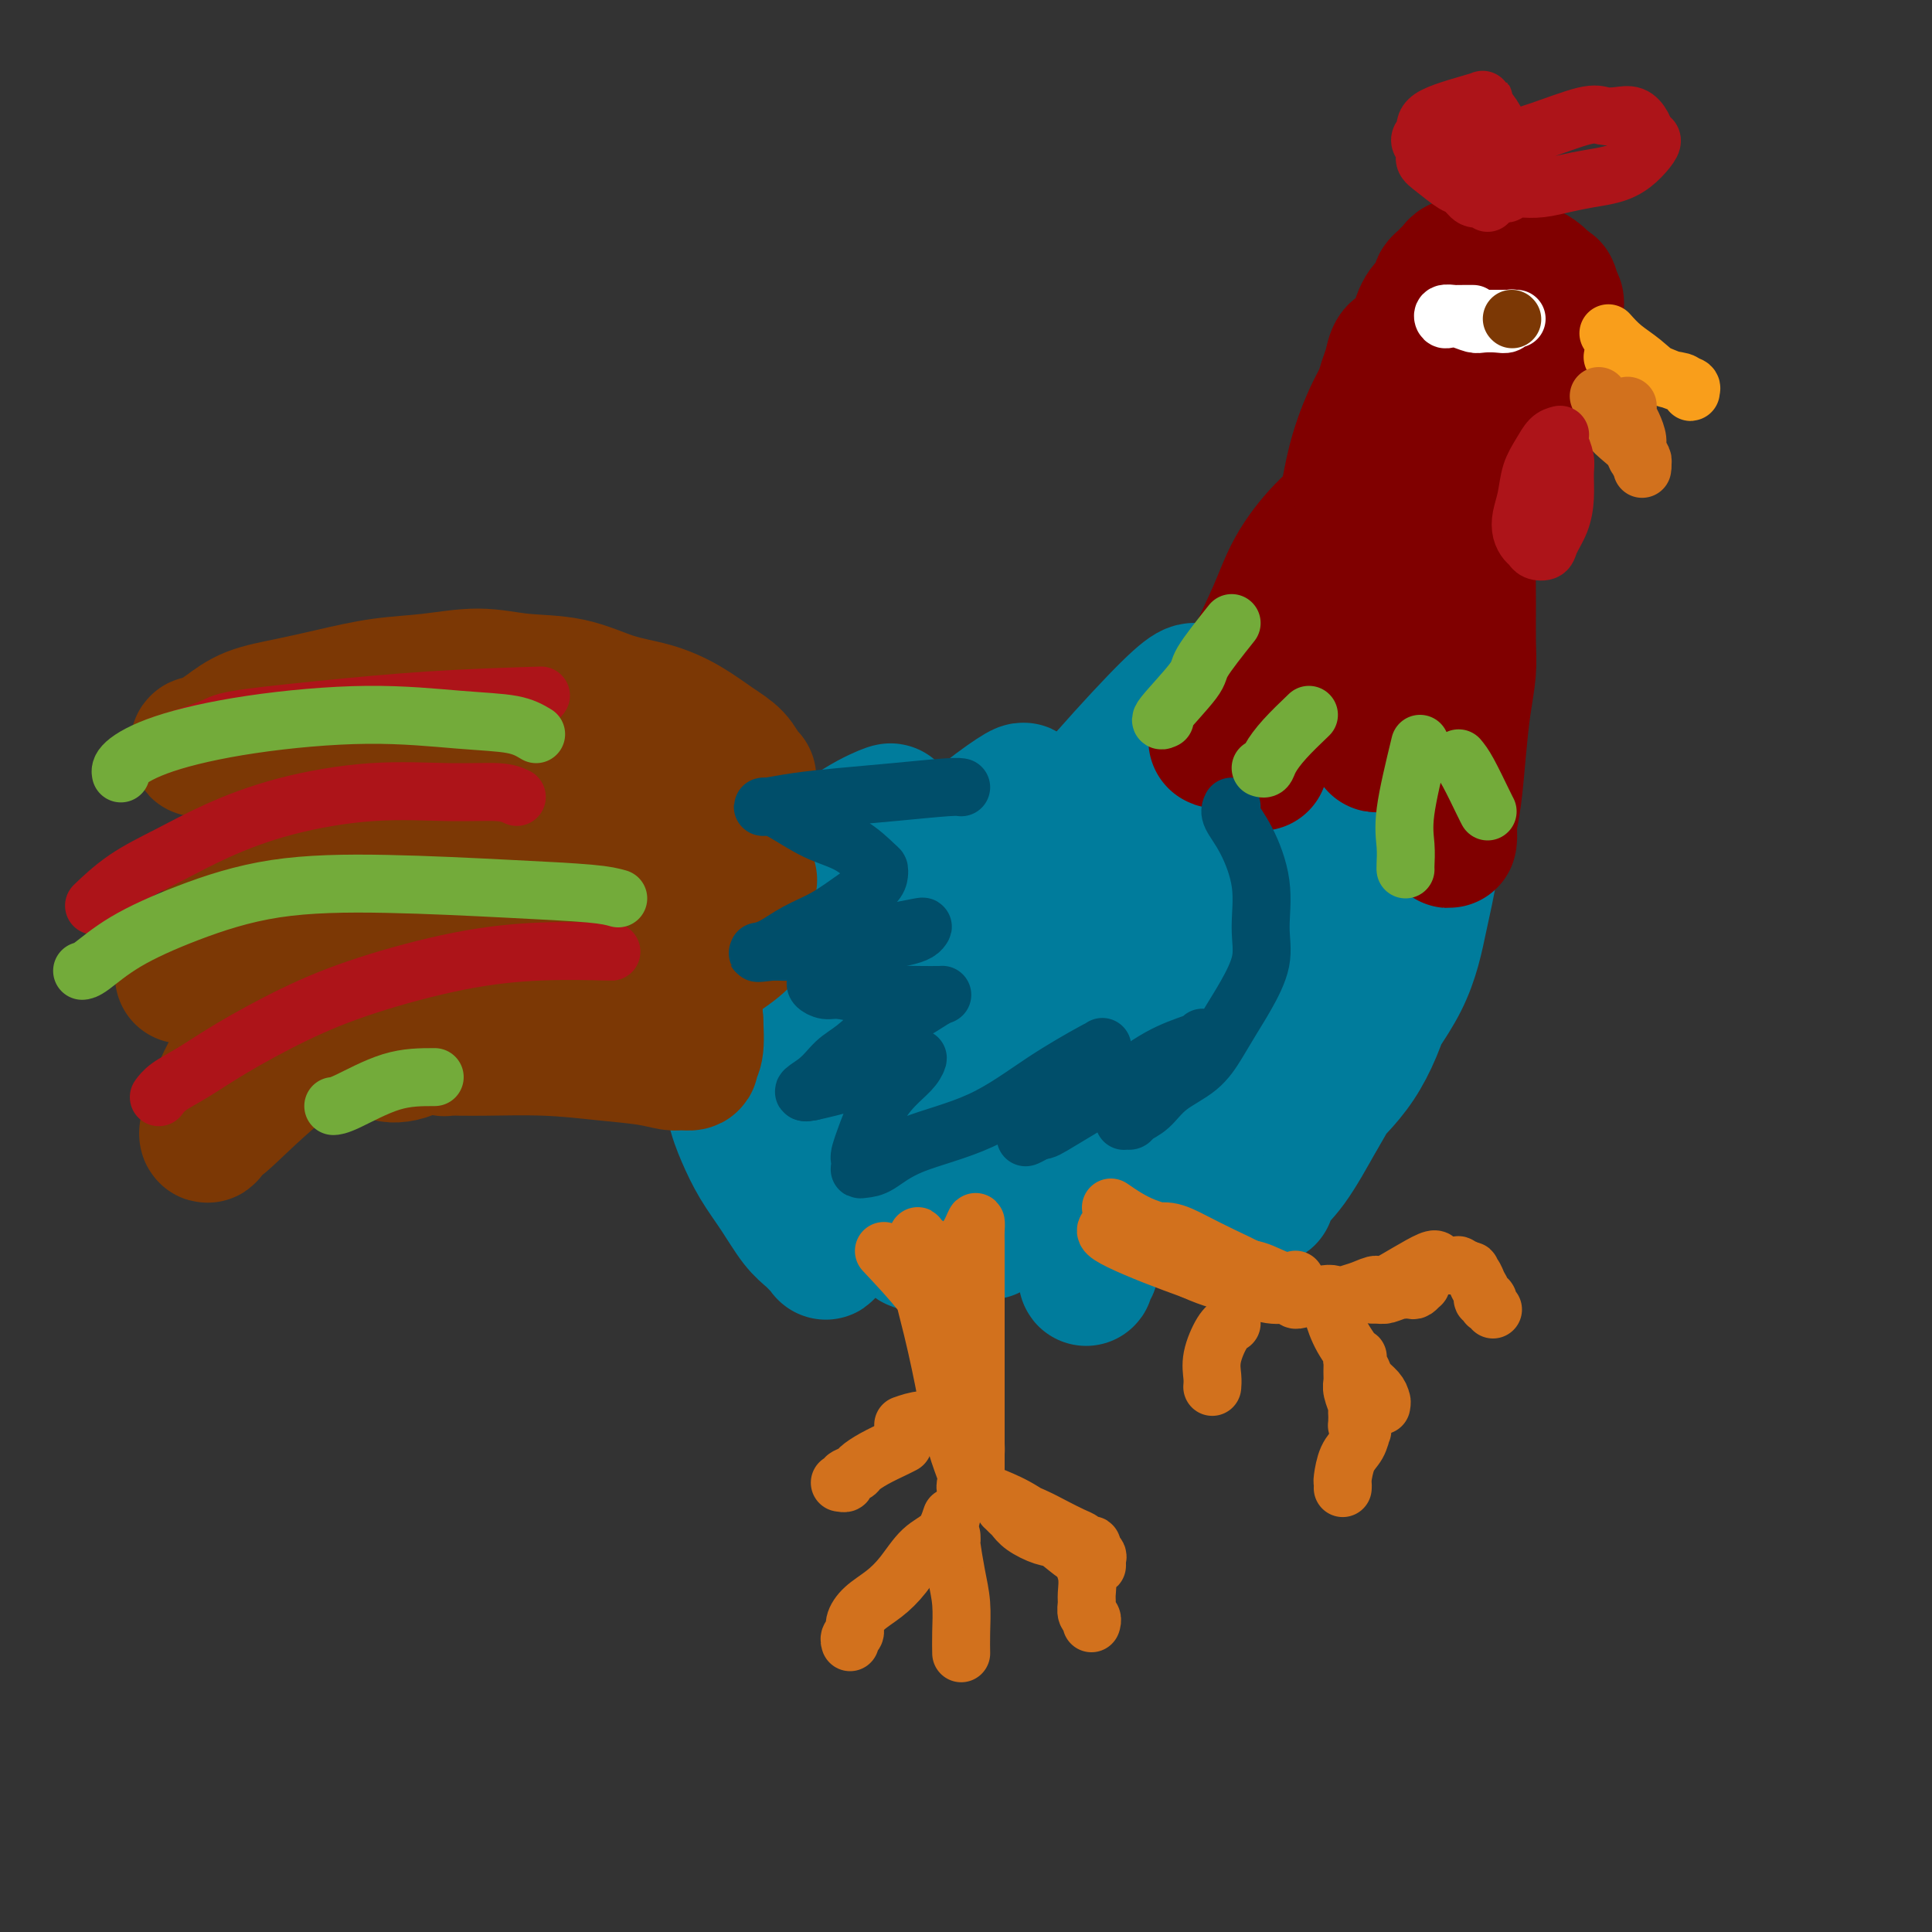 <svg viewBox='0 0 400 400' version='1.1' xmlns='http://www.w3.org/2000/svg' xmlns:xlink='http://www.w3.org/1999/xlink'><rect x="0" y="0" width="400" height="400" fill="#333333" stroke="none"/><g fill='none' stroke='rgb(0,124,156)' stroke-width='28' stroke-linecap='round' stroke-linejoin='round'><path d='M152,193c0.008,0.365 0.016,0.730 0,1c-0.016,0.270 -0.057,0.446 0,1c0.057,0.554 0.213,1.488 0,3c-0.213,1.512 -0.794,3.603 -1,5c-0.206,1.397 -0.038,2.100 0,3c0.038,0.900 -0.054,1.996 0,3c0.054,1.004 0.254,1.915 0,3c-0.254,1.085 -0.964,2.343 -1,4c-0.036,1.657 0.601,3.711 1,6c0.399,2.289 0.561,4.812 1,7c0.439,2.188 1.157,4.042 2,6c0.843,1.958 1.812,4.020 3,6c1.188,1.980 2.595,3.879 4,6c1.405,2.121 2.806,4.465 4,6c1.194,1.535 2.179,2.262 3,3c0.821,0.738 1.476,1.488 2,2c0.524,0.512 0.917,0.785 1,1c0.083,0.215 -0.143,0.372 0,0c0.143,-0.372 0.655,-1.273 1,-3c0.345,-1.727 0.523,-4.279 1,-8c0.477,-3.721 1.252,-8.610 2,-13c0.748,-4.390 1.468,-8.281 2,-12c0.532,-3.719 0.874,-7.265 1,-10c0.126,-2.735 0.034,-4.659 0,-6c-0.034,-1.341 -0.010,-2.097 0,-3c0.010,-0.903 0.005,-1.951 0,-3'/><path d='M178,201c1.235,-8.967 0.322,-2.884 0,-1c-0.322,1.884 -0.052,-0.432 0,-1c0.052,-0.568 -0.114,0.610 0,3c0.114,2.390 0.507,5.991 1,11c0.493,5.009 1.087,11.426 2,17c0.913,5.574 2.144,10.305 3,14c0.856,3.695 1.338,6.355 2,8c0.662,1.645 1.504,2.276 2,3c0.496,0.724 0.647,1.541 1,2c0.353,0.459 0.909,0.562 1,0c0.091,-0.562 -0.284,-1.787 0,-4c0.284,-2.213 1.228,-5.414 2,-9c0.772,-3.586 1.374,-7.556 2,-12c0.626,-4.444 1.278,-9.363 2,-13c0.722,-3.637 1.515,-5.991 2,-8c0.485,-2.009 0.662,-3.672 1,-5c0.338,-1.328 0.836,-2.319 1,-3c0.164,-0.681 -0.008,-1.050 0,-1c0.008,0.050 0.195,0.519 0,1c-0.195,0.481 -0.772,0.975 0,11c0.772,10.025 2.892,29.583 4,37c1.108,7.417 1.203,2.695 1,1c-0.203,-1.695 -0.703,-0.362 0,-1c0.703,-0.638 2.611,-3.245 4,-6c1.389,-2.755 2.259,-5.656 3,-9c0.741,-3.344 1.353,-7.131 2,-11c0.647,-3.869 1.328,-7.820 2,-11c0.672,-3.180 1.336,-5.590 2,-8'/><path d='M218,206c1.276,-5.562 1.467,-4.469 2,-5c0.533,-0.531 1.409,-2.688 2,-4c0.591,-1.312 0.897,-1.780 1,-2c0.103,-0.220 0.002,-0.191 0,-1c-0.002,-0.809 0.095,-2.457 0,-1c-0.095,1.457 -0.383,6.018 0,11c0.383,4.982 1.438,10.383 2,16c0.562,5.617 0.630,11.449 1,16c0.370,4.551 1.041,7.821 1,11c-0.041,3.179 -0.794,6.268 -1,9c-0.206,2.732 0.133,5.107 0,6c-0.133,0.893 -0.739,0.302 -1,1c-0.261,0.698 -0.176,2.683 0,1c0.176,-1.683 0.444,-7.036 1,-11c0.556,-3.964 1.400,-6.540 2,-10c0.600,-3.460 0.955,-7.804 2,-11c1.045,-3.196 2.781,-5.245 4,-8c1.219,-2.755 1.920,-6.216 3,-9c1.080,-2.784 2.540,-4.892 4,-7'/><path d='M241,208c2.111,-4.696 1.887,-4.435 2,-5c0.113,-0.565 0.563,-1.956 1,-3c0.437,-1.044 0.861,-1.739 1,-2c0.139,-0.261 -0.008,-0.086 0,0c0.008,0.086 0.169,0.084 0,1c-0.169,0.916 -0.669,2.749 -1,6c-0.331,3.251 -0.491,7.921 -1,13c-0.509,5.079 -1.365,10.565 -2,15c-0.635,4.435 -1.050,7.817 -1,10c0.050,2.183 0.563,3.168 1,4c0.437,0.832 0.796,1.510 1,2c0.204,0.490 0.252,0.791 0,1c-0.252,0.209 -0.804,0.328 0,-1c0.804,-1.328 2.965,-4.101 5,-7c2.035,-2.899 3.946,-5.923 6,-10c2.054,-4.077 4.253,-9.208 6,-14c1.747,-4.792 3.043,-9.244 4,-13c0.957,-3.756 1.576,-6.814 2,-9c0.424,-2.186 0.652,-3.499 1,-5c0.348,-1.501 0.817,-3.191 1,-4c0.183,-0.809 0.082,-0.736 0,-1c-0.082,-0.264 -0.143,-0.864 0,-1c0.143,-0.136 0.490,0.194 0,3c-0.490,2.806 -1.819,8.088 -3,14c-1.181,5.912 -2.215,12.452 -3,18c-0.785,5.548 -1.321,10.103 -1,15c0.321,4.897 1.498,10.137 2,12c0.502,1.863 0.327,0.348 1,-1c0.673,-1.348 2.192,-2.528 4,-5c1.808,-2.472 3.904,-6.236 6,-10'/><path d='M273,231c3.024,-4.970 5.083,-9.394 8,-14c2.917,-4.606 6.690,-9.396 9,-14c2.310,-4.604 3.156,-9.024 4,-13c0.844,-3.976 1.685,-7.507 2,-10c0.315,-2.493 0.102,-3.949 0,-5c-0.102,-1.051 -0.093,-1.697 0,-2c0.093,-0.303 0.271,-0.264 -1,2c-1.271,2.264 -3.992,6.753 -7,12c-3.008,5.247 -6.304,11.254 -9,17c-2.696,5.746 -4.792,11.233 -6,15c-1.208,3.767 -1.526,5.813 -1,7c0.526,1.187 1.898,1.513 2,2c0.102,0.487 -1.066,1.135 0,0c1.066,-1.135 4.365,-4.052 7,-8c2.635,-3.948 4.605,-8.927 6,-14c1.395,-5.073 2.216,-10.241 3,-15c0.784,-4.759 1.530,-9.108 2,-13c0.470,-3.892 0.665,-7.328 1,-10c0.335,-2.672 0.810,-4.581 1,-6c0.190,-1.419 0.095,-2.348 0,-3c-0.095,-0.652 -0.191,-1.026 0,-1c0.191,0.026 0.670,0.453 0,1c-0.670,0.547 -2.490,1.215 -6,4c-3.510,2.785 -8.710,7.687 -13,13c-4.290,5.313 -7.672,11.037 -11,16c-3.328,4.963 -6.603,9.165 -8,11c-1.397,1.835 -0.914,1.302 0,0c0.914,-1.302 2.261,-3.372 4,-7c1.739,-3.628 3.869,-8.814 6,-14'/><path d='M266,182c2.878,-6.024 5.072,-10.585 7,-15c1.928,-4.415 3.591,-8.685 5,-12c1.409,-3.315 2.564,-5.674 3,-7c0.436,-1.326 0.154,-1.618 0,-2c-0.154,-0.382 -0.179,-0.854 0,-1c0.179,-0.146 0.561,0.033 -1,1c-1.561,0.967 -5.066,2.721 -9,6c-3.934,3.279 -8.298,8.081 -13,13c-4.702,4.919 -9.742,9.953 -14,15c-4.258,5.047 -7.735,10.106 -10,14c-2.265,3.894 -3.320,6.622 -4,8c-0.680,1.378 -0.986,1.404 -1,1c-0.014,-0.404 0.265,-1.239 1,-3c0.735,-1.761 1.925,-4.450 3,-8c1.075,-3.550 2.036,-7.963 4,-13c1.964,-5.037 4.931,-10.700 7,-15c2.069,-4.300 3.239,-7.238 4,-10c0.761,-2.762 1.114,-5.347 1,-7c-0.114,-1.653 -0.694,-2.374 -1,-3c-0.306,-0.626 -0.339,-1.155 -1,-1c-0.661,0.155 -1.949,0.996 -5,4c-3.051,3.004 -7.865,8.170 -13,14c-5.135,5.830 -10.589,12.324 -15,19c-4.411,6.676 -7.777,13.534 -10,19c-2.223,5.466 -3.303,9.540 -4,12c-0.697,2.460 -1.011,3.304 -1,2c0.011,-1.304 0.348,-4.758 1,-7c0.652,-2.242 1.618,-3.271 2,-5c0.382,-1.729 0.180,-4.158 1,-7c0.820,-2.842 2.663,-6.098 4,-9c1.337,-2.902 2.169,-5.451 3,-8'/><path d='M210,177c1.712,-6.344 0.991,-5.205 1,-6c0.009,-0.795 0.747,-3.524 1,-5c0.253,-1.476 0.019,-1.699 0,-2c-0.019,-0.301 0.177,-0.679 -1,0c-1.177,0.679 -3.726,2.417 -7,5c-3.274,2.583 -7.274,6.011 -11,10c-3.726,3.989 -7.177,8.538 -10,13c-2.823,4.462 -5.018,8.836 -6,11c-0.982,2.164 -0.752,2.117 -1,2c-0.248,-0.117 -0.974,-0.305 -1,0c-0.026,0.305 0.648,1.104 1,0c0.352,-1.104 0.380,-4.109 1,-7c0.620,-2.891 1.830,-5.666 3,-9c1.170,-3.334 2.299,-7.227 3,-10c0.701,-2.773 0.976,-4.425 1,-6c0.024,-1.575 -0.201,-3.072 0,-4c0.201,-0.928 0.828,-1.285 0,-1c-0.828,0.285 -3.111,1.213 -6,3c-2.889,1.787 -6.382,4.432 -9,7c-2.618,2.568 -4.360,5.059 -6,8c-1.640,2.941 -3.179,6.331 -4,9c-0.821,2.669 -0.924,4.615 -1,6c-0.076,1.385 -0.126,2.207 0,2c0.126,-0.207 0.426,-1.443 0,-1c-0.426,0.443 -1.578,2.563 1,-1c2.578,-3.563 8.887,-12.811 12,-17c3.113,-4.189 3.030,-3.319 3,-4c-0.030,-0.681 -0.008,-2.914 0,-4c0.008,-1.086 0.002,-1.025 0,-1c-0.002,0.025 -0.001,0.012 0,0'/><path d='M174,175c-1.193,0.298 -4.175,3.544 -6,6c-1.825,2.456 -2.491,4.123 -3,5c-0.509,0.877 -0.860,0.965 -1,1c-0.140,0.035 -0.070,0.018 0,0'/></g>
<g fill='none' stroke='rgb(124,56,5)' stroke-width='28' stroke-linecap='round' stroke-linejoin='round'><path d='M155,161c-0.280,-0.147 -0.561,-0.294 -1,-1c-0.439,-0.706 -1.037,-1.969 -2,-3c-0.963,-1.031 -2.290,-1.828 -4,-3c-1.710,-1.172 -3.802,-2.719 -6,-4c-2.198,-1.281 -4.502,-2.295 -7,-3c-2.498,-0.705 -5.189,-1.100 -8,-2c-2.811,-0.900 -5.742,-2.306 -9,-3c-3.258,-0.694 -6.843,-0.678 -10,-1c-3.157,-0.322 -5.885,-0.984 -9,-1c-3.115,-0.016 -6.618,0.614 -10,1c-3.382,0.386 -6.642,0.530 -10,1c-3.358,0.470 -6.815,1.267 -10,2c-3.185,0.733 -6.100,1.402 -9,2c-2.900,0.598 -5.786,1.126 -8,2c-2.214,0.874 -3.756,2.094 -5,3c-1.244,0.906 -2.190,1.496 -3,2c-0.810,0.504 -1.484,0.920 -2,1c-0.516,0.080 -0.875,-0.176 -1,0c-0.125,0.176 -0.018,0.784 0,1c0.018,0.216 -0.054,0.040 1,0c1.054,-0.040 3.234,0.054 7,0c3.766,-0.054 9.119,-0.257 15,-1c5.881,-0.743 12.288,-2.025 18,-3c5.712,-0.975 10.727,-1.643 15,-2c4.273,-0.357 7.804,-0.404 12,0c4.196,0.404 9.056,1.258 13,2c3.944,0.742 6.972,1.371 10,2'/><path d='M132,153c7.190,1.188 7.666,2.158 9,3c1.334,0.842 3.526,1.557 5,2c1.474,0.443 2.230,0.616 3,1c0.770,0.384 1.556,0.980 1,1c-0.556,0.020 -2.452,-0.537 -5,-1c-2.548,-0.463 -5.746,-0.833 -9,-1c-3.254,-0.167 -6.562,-0.133 -11,0c-4.438,0.133 -10.006,0.364 -15,1c-4.994,0.636 -9.414,1.676 -14,3c-4.586,1.324 -9.340,2.932 -14,5c-4.660,2.068 -9.228,4.596 -14,8c-4.772,3.404 -9.749,7.682 -14,11c-4.251,3.318 -7.776,5.674 -10,8c-2.224,2.326 -3.146,4.622 -4,6c-0.854,1.378 -1.639,1.840 -2,2c-0.361,0.160 -0.298,0.019 0,0c0.298,-0.019 0.832,0.085 1,0c0.168,-0.085 -0.031,-0.359 2,-2c2.031,-1.641 6.291,-4.648 11,-8c4.709,-3.352 9.868,-7.049 15,-10c5.132,-2.951 10.239,-5.158 17,-8c6.761,-2.842 15.176,-6.320 19,-8c3.824,-1.680 3.056,-1.561 5,-2c1.944,-0.439 6.599,-1.435 10,-2c3.401,-0.565 5.550,-0.698 7,-1c1.450,-0.302 2.203,-0.772 3,-1c0.797,-0.228 1.638,-0.215 2,0c0.362,0.215 0.246,0.633 0,1c-0.246,0.367 -0.623,0.684 -1,1'/><path d='M129,162c1.255,1.053 -6.108,4.685 -13,8c-6.892,3.315 -13.314,6.314 -19,9c-5.686,2.686 -10.637,5.061 -17,9c-6.363,3.939 -14.139,9.442 -19,14c-4.861,4.558 -6.806,8.170 -9,12c-2.194,3.830 -4.636,7.877 -6,11c-1.364,3.123 -1.650,5.323 -2,7c-0.350,1.677 -0.765,2.832 -1,3c-0.235,0.168 -0.290,-0.650 0,-1c0.290,-0.350 0.923,-0.231 3,-2c2.077,-1.769 5.596,-5.424 11,-10c5.404,-4.576 12.694,-10.073 20,-15c7.306,-4.927 14.628,-9.286 21,-13c6.372,-3.714 11.792,-6.785 16,-9c4.208,-2.215 7.202,-3.575 10,-5c2.798,-1.425 5.400,-2.916 7,-4c1.600,-1.084 2.198,-1.762 3,-2c0.802,-0.238 1.810,-0.036 2,0c0.190,0.036 -0.436,-0.094 -2,1c-1.564,1.094 -4.065,3.411 -9,7c-4.935,3.589 -12.303,8.450 -19,13c-6.697,4.550 -12.722,8.787 -17,12c-4.278,3.213 -6.809,5.400 -8,7c-1.191,1.600 -1.042,2.614 -1,3c0.042,0.386 -0.022,0.145 0,0c0.022,-0.145 0.130,-0.193 0,0c-0.130,0.193 -0.496,0.629 0,1c0.496,0.371 1.856,0.677 4,0c2.144,-0.677 5.072,-2.339 8,-4'/><path d='M92,214c3.630,-1.153 6.706,-2.536 10,-4c3.294,-1.464 6.805,-3.009 11,-5c4.195,-1.991 9.075,-4.428 13,-6c3.925,-1.572 6.897,-2.278 10,-3c3.103,-0.722 6.337,-1.460 9,-2c2.663,-0.540 4.756,-0.880 6,-1c1.244,-0.120 1.640,-0.018 2,0c0.360,0.018 0.683,-0.048 1,0c0.317,0.048 0.629,0.211 0,1c-0.629,0.789 -2.198,2.203 -5,4c-2.802,1.797 -6.836,3.977 -11,6c-4.164,2.023 -8.459,3.891 -12,5c-3.541,1.109 -6.328,1.460 -9,2c-2.672,0.540 -5.227,1.268 -8,2c-2.773,0.732 -5.762,1.468 -8,2c-2.238,0.532 -3.725,0.860 -5,1c-1.275,0.140 -2.340,0.090 -3,0c-0.660,-0.090 -0.916,-0.221 -1,0c-0.084,0.221 0.004,0.794 0,1c-0.004,0.206 -0.098,0.044 1,0c1.098,-0.044 3.390,0.031 7,0c3.610,-0.031 8.538,-0.166 13,0c4.462,0.166 8.457,0.634 12,1c3.543,0.366 6.633,0.631 9,1c2.367,0.369 4.011,0.842 5,1c0.989,0.158 1.323,0.001 2,0c0.677,-0.001 1.697,0.154 2,0c0.303,-0.154 -0.111,-0.618 0,-1c0.111,-0.382 0.746,-0.680 1,-2c0.254,-1.320 0.127,-3.660 0,-6'/><path d='M144,211c-0.178,-2.966 -1.122,-5.879 -2,-9c-0.878,-3.121 -1.691,-6.448 -3,-9c-1.309,-2.552 -3.115,-4.330 -4,-6c-0.885,-1.670 -0.849,-3.232 -1,-4c-0.151,-0.768 -0.490,-0.743 0,-1c0.490,-0.257 1.807,-0.797 3,-1c1.193,-0.203 2.261,-0.068 4,0c1.739,0.068 4.150,0.070 6,0c1.850,-0.070 3.140,-0.213 4,0c0.860,0.213 1.289,0.780 2,1c0.711,0.220 1.703,0.091 2,0c0.297,-0.091 -0.101,-0.146 0,0c0.101,0.146 0.701,0.492 -1,0c-1.701,-0.492 -5.701,-1.823 -10,-3c-4.299,-1.177 -8.896,-2.199 -13,-3c-4.104,-0.801 -7.717,-1.381 -11,-2c-3.283,-0.619 -6.238,-1.278 -9,-2c-2.762,-0.722 -5.331,-1.505 -7,-2c-1.669,-0.495 -2.439,-0.700 -4,-1c-1.561,-0.300 -3.912,-0.696 -6,-1c-2.088,-0.304 -3.912,-0.516 -6,-1c-2.088,-0.484 -4.438,-1.240 -6,-2c-1.562,-0.760 -2.335,-1.525 -3,-2c-0.665,-0.475 -1.222,-0.660 -2,-1c-0.778,-0.340 -1.775,-0.833 -2,-1c-0.225,-0.167 0.324,-0.006 0,0c-0.324,0.006 -1.521,-0.141 -1,0c0.521,0.141 2.761,0.571 5,1'/><path d='M79,162c2.049,0.503 5.170,1.259 8,2c2.830,0.741 5.369,1.467 8,2c2.631,0.533 5.354,0.874 9,1c3.646,0.126 8.216,0.036 12,0c3.784,-0.036 6.783,-0.020 10,0c3.217,0.020 6.652,0.044 9,0c2.348,-0.044 3.610,-0.155 5,0c1.390,0.155 2.909,0.578 4,1c1.091,0.422 1.755,0.844 2,1c0.245,0.156 0.070,0.044 0,0c-0.070,-0.044 -0.035,-0.022 0,0'/></g>
<g fill='none' stroke='rgb(210,113,29)' stroke-width='12' stroke-linecap='round' stroke-linejoin='round'><path d='M183,259c2.853,3.041 5.707,6.082 8,9c2.293,2.918 4.026,5.714 5,9c0.974,3.286 1.189,7.062 2,10c0.811,2.938 2.217,5.037 3,7c0.783,1.963 0.942,3.790 1,5c0.058,1.210 0.016,1.803 0,2c-0.016,0.197 -0.004,-0.002 0,0c0.004,0.002 0.000,0.204 0,0c-0.000,-0.204 0.003,-0.815 0,-2c-0.003,-1.185 -0.014,-2.943 -1,-6c-0.986,-3.057 -2.948,-7.412 -4,-11c-1.052,-3.588 -1.195,-6.408 -2,-9c-0.805,-2.592 -2.270,-4.955 -3,-7c-0.730,-2.045 -0.723,-3.772 -1,-5c-0.277,-1.228 -0.839,-1.956 -1,-3c-0.161,-1.044 0.078,-2.402 0,-2c-0.078,0.402 -0.472,2.566 0,6c0.472,3.434 1.811,8.138 3,13c1.189,4.862 2.227,9.883 3,14c0.773,4.117 1.282,7.330 2,10c0.718,2.670 1.646,4.798 2,6c0.354,1.202 0.134,1.477 0,2c-0.134,0.523 -0.181,1.292 0,1c0.181,-0.292 0.591,-1.646 1,-3'/><path d='M201,305c-0.040,-2.086 -0.641,-5.800 -1,-9c-0.359,-3.200 -0.477,-5.885 -1,-9c-0.523,-3.115 -1.451,-6.658 -2,-9c-0.549,-2.342 -0.721,-3.481 -1,-5c-0.279,-1.519 -0.667,-3.418 -1,-5c-0.333,-1.582 -0.611,-2.849 -1,-4c-0.389,-1.151 -0.888,-2.188 -1,-3c-0.112,-0.812 0.164,-1.399 0,-2c-0.164,-0.601 -0.769,-1.214 -1,-1c-0.231,0.214 -0.087,1.257 0,2c0.087,0.743 0.118,1.186 1,4c0.882,2.814 2.615,7.998 4,13c1.385,5.002 2.424,9.821 3,14c0.576,4.179 0.690,7.719 1,10c0.310,2.281 0.815,3.305 1,4c0.185,0.695 0.050,1.063 0,1c-0.050,-0.063 -0.013,-0.558 0,-2c0.013,-1.442 0.004,-3.833 0,-7c-0.004,-3.167 -0.001,-7.111 0,-11c0.001,-3.889 0.000,-7.723 0,-11c-0.000,-3.277 0.001,-5.997 0,-8c-0.001,-2.003 -0.002,-3.288 0,-5c0.002,-1.712 0.008,-3.849 0,-5c-0.008,-1.151 -0.030,-1.315 0,-2c0.030,-0.685 0.113,-1.891 0,-2c-0.113,-0.109 -0.422,0.878 -1,2c-0.578,1.122 -1.425,2.379 -2,5c-0.575,2.621 -0.879,6.606 -1,11c-0.121,4.394 -0.061,9.197 0,14'/><path d='M230,250c2.127,1.460 4.254,2.920 7,4c2.746,1.080 6.112,1.781 9,3c2.888,1.219 5.298,2.956 7,4c1.702,1.044 2.696,1.395 4,2c1.304,0.605 2.919,1.463 4,2c1.081,0.537 1.628,0.751 2,1c0.372,0.249 0.569,0.531 1,1c0.431,0.469 1.096,1.125 1,1c-0.096,-0.125 -0.951,-1.032 -2,-2c-1.049,-0.968 -2.291,-1.995 -4,-3c-1.709,-1.005 -3.886,-1.986 -6,-3c-2.114,-1.014 -4.166,-2.062 -6,-3c-1.834,-0.938 -3.450,-1.768 -5,-2c-1.550,-0.232 -3.034,0.133 -4,0c-0.966,-0.133 -1.413,-0.765 -2,-1c-0.587,-0.235 -1.314,-0.072 -2,0c-0.686,0.072 -1.330,0.053 -2,0c-0.670,-0.053 -1.365,-0.138 -2,0c-0.635,0.138 -1.212,0.501 -1,1c0.212,0.499 1.211,1.134 3,2c1.789,0.866 4.368,1.962 7,3c2.632,1.038 5.316,2.019 8,3'/><path d='M247,263c4.305,1.946 6.569,2.311 9,3c2.431,0.689 5.031,1.701 7,2c1.969,0.299 3.309,-0.115 4,0c0.691,0.115 0.734,0.760 1,1c0.266,0.240 0.756,0.075 1,0c0.244,-0.075 0.241,-0.062 0,0c-0.241,0.062 -0.720,0.172 -1,0c-0.280,-0.172 -0.359,-0.626 -1,-1c-0.641,-0.374 -1.843,-0.666 -3,-1c-1.157,-0.334 -2.270,-0.708 -3,-1c-0.730,-0.292 -1.077,-0.502 -2,-1c-0.923,-0.498 -2.422,-1.285 -4,-2c-1.578,-0.715 -3.236,-1.358 -5,-2c-1.764,-0.642 -3.635,-1.282 -5,-2c-1.365,-0.718 -2.224,-1.513 -3,-2c-0.776,-0.487 -1.470,-0.664 -2,-1c-0.530,-0.336 -0.897,-0.830 -1,-1c-0.103,-0.170 0.059,-0.015 0,0c-0.059,0.015 -0.338,-0.108 0,0c0.338,0.108 1.292,0.447 3,1c1.708,0.553 4.168,1.318 6,2c1.832,0.682 3.034,1.279 4,2c0.966,0.721 1.695,1.566 3,2c1.305,0.434 3.185,0.456 5,1c1.815,0.544 3.566,1.608 5,2c1.434,0.392 2.553,0.112 3,0c0.447,-0.112 0.224,-0.056 0,0'/><path d='M274,268c0.719,-0.115 1.438,-0.231 2,0c0.562,0.231 0.968,0.808 1,1c0.032,0.192 -0.311,-0.000 0,0c0.311,0.000 1.276,0.192 2,0c0.724,-0.192 1.207,-0.769 2,-1c0.793,-0.231 1.897,-0.115 3,0'/><path d='M284,268c2.074,0.059 2.258,0.208 3,0c0.742,-0.208 2.040,-0.773 3,-1c0.960,-0.227 1.580,-0.114 2,0c0.420,0.114 0.640,0.231 1,0c0.360,-0.231 0.861,-0.809 1,-1c0.139,-0.191 -0.083,0.005 0,0c0.083,-0.005 0.470,-0.213 0,0c-0.470,0.213 -1.796,0.845 -3,1c-1.204,0.155 -2.284,-0.169 -4,0c-1.716,0.169 -4.067,0.830 -5,1c-0.933,0.170 -0.448,-0.150 -1,0c-0.552,0.150 -2.143,0.769 -3,1c-0.857,0.231 -0.982,0.074 -1,0c-0.018,-0.074 0.070,-0.063 0,0c-0.070,0.063 -0.297,0.180 0,0c0.297,-0.180 1.118,-0.657 2,-1c0.882,-0.343 1.826,-0.554 3,-1c1.174,-0.446 2.577,-1.129 3,-1c0.423,0.129 -0.133,1.068 2,0c2.133,-1.068 6.954,-4.143 9,-5c2.046,-0.857 1.318,0.502 1,1c-0.318,0.498 -0.226,0.133 0,0c0.226,-0.133 0.585,-0.036 1,0c0.415,0.036 0.886,0.010 1,0c0.114,-0.010 -0.129,-0.003 0,0c0.129,0.003 0.628,0.004 1,0c0.372,-0.004 0.615,-0.011 1,0c0.385,0.011 0.911,0.042 1,0c0.089,-0.042 -0.260,-0.155 0,0c0.260,0.155 1.130,0.577 2,1'/><path d='M304,263c1.189,0.274 0.160,-0.042 0,0c-0.160,0.042 0.549,0.441 1,1c0.451,0.559 0.643,1.278 1,2c0.357,0.722 0.879,1.446 1,2c0.121,0.554 -0.160,0.937 0,1c0.160,0.063 0.761,-0.193 1,0c0.239,0.193 0.116,0.835 0,1c-0.116,0.165 -0.223,-0.148 0,0c0.223,0.148 0.778,0.757 1,1c0.222,0.243 0.111,0.122 0,0'/><path d='M276,270c-0.140,0.401 -0.279,0.803 0,2c0.279,1.197 0.978,3.190 2,5c1.022,1.810 2.369,3.436 3,5c0.631,1.564 0.547,3.064 1,4c0.453,0.936 1.442,1.306 2,2c0.558,0.694 0.683,1.711 1,2c0.317,0.289 0.824,-0.149 1,0c0.176,0.149 0.020,0.885 0,1c-0.020,0.115 0.096,-0.393 0,-1c-0.096,-0.607 -0.404,-1.315 -1,-2c-0.596,-0.685 -1.479,-1.346 -2,-2c-0.521,-0.654 -0.679,-1.300 -1,-2c-0.321,-0.700 -0.804,-1.453 -1,-2c-0.196,-0.547 -0.105,-0.887 0,-1c0.105,-0.113 0.225,0.000 0,0c-0.225,-0.000 -0.793,-0.115 -1,0c-0.207,0.115 -0.052,0.458 0,1c0.052,0.542 -0.000,1.283 0,2c0.000,0.717 0.053,1.410 0,2c-0.053,0.590 -0.210,1.076 0,2c0.210,0.924 0.788,2.285 1,3c0.212,0.715 0.057,0.784 0,1c-0.057,0.216 -0.016,0.580 0,1c0.016,0.420 0.007,0.897 0,1c-0.007,0.103 -0.012,-0.168 0,0c0.012,0.168 0.042,0.776 0,1c-0.042,0.224 -0.155,0.064 0,0c0.155,-0.064 0.577,-0.032 1,0'/><path d='M282,295c0.146,2.278 0.011,1.472 0,1c-0.011,-0.472 0.102,-0.611 0,0c-0.102,0.611 -0.420,1.971 -1,3c-0.580,1.029 -1.423,1.726 -2,3c-0.577,1.274 -0.887,3.126 -1,4c-0.113,0.874 -0.030,0.770 0,1c0.030,0.230 0.008,0.793 0,1c-0.008,0.207 -0.002,0.059 0,0c0.002,-0.059 0.001,-0.030 0,0'/><path d='M255,274c-0.619,0.384 -1.238,0.769 -2,2c-0.762,1.231 -1.668,3.309 -2,5c-0.332,1.691 -0.089,2.994 0,4c0.089,1.006 0.026,1.716 0,2c-0.026,0.284 -0.013,0.142 0,0'/><path d='M206,310c1.849,0.778 3.699,1.557 6,3c2.301,1.443 5.054,3.551 7,5c1.946,1.449 3.084,2.240 4,3c0.916,0.760 1.609,1.489 2,2c0.391,0.511 0.479,0.804 1,1c0.521,0.196 1.475,0.296 1,0c-0.475,-0.296 -2.379,-0.986 -4,-2c-1.621,-1.014 -2.959,-2.351 -4,-3c-1.041,-0.649 -1.785,-0.608 -3,-1c-1.215,-0.392 -2.900,-1.215 -4,-2c-1.100,-0.785 -1.616,-1.533 -2,-2c-0.384,-0.467 -0.637,-0.655 -1,-1c-0.363,-0.345 -0.836,-0.847 -1,-1c-0.164,-0.153 -0.020,0.043 0,0c0.020,-0.043 -0.083,-0.324 1,0c1.083,0.324 3.351,1.253 5,2c1.649,0.747 2.680,1.311 4,2c1.320,0.689 2.928,1.505 4,2c1.072,0.495 1.608,0.671 2,1c0.392,0.329 0.641,0.810 1,1c0.359,0.190 0.827,0.090 1,0c0.173,-0.090 0.049,-0.168 0,0c-0.049,0.168 -0.025,0.584 0,1'/><path d='M226,321c2.867,2.031 0.035,1.609 -1,2c-1.035,0.391 -0.274,1.596 0,3c0.274,1.404 0.059,3.007 0,4c-0.059,0.993 0.037,1.376 0,2c-0.037,0.624 -0.206,1.488 0,2c0.206,0.512 0.787,0.673 1,1c0.213,0.327 0.057,0.820 0,1c-0.057,0.180 -0.015,0.049 0,0c0.015,-0.049 0.004,-0.014 0,0c-0.004,0.014 -0.002,0.007 0,0'/><path d='M197,318c0.022,0.453 0.044,0.907 0,1c-0.044,0.093 -0.155,-0.174 0,1c0.155,1.174 0.578,3.789 1,6c0.422,2.211 0.845,4.018 1,6c0.155,1.982 0.041,4.140 0,6c-0.041,1.860 -0.011,3.424 0,4c0.011,0.576 0.003,0.165 0,0c-0.003,-0.165 -0.002,-0.082 0,0'/><path d='M197,314c-0.489,1.475 -0.977,2.950 -2,4c-1.023,1.050 -2.579,1.674 -4,3c-1.421,1.326 -2.705,3.353 -4,5c-1.295,1.647 -2.599,2.913 -4,4c-1.401,1.087 -2.897,1.994 -4,3c-1.103,1.006 -1.812,2.112 -2,3c-0.188,0.888 0.146,1.558 0,2c-0.146,0.442 -0.770,0.658 -1,1c-0.230,0.342 -0.066,0.812 0,1c0.066,0.188 0.033,0.094 0,0'/><path d='M187,295c1.298,-0.452 2.595,-0.905 4,-1c1.405,-0.095 2.917,0.167 4,0c1.083,-0.167 1.738,-0.762 2,-1c0.262,-0.238 0.131,-0.119 0,0'/><path d='M187,299c-0.480,0.250 -0.959,0.501 -2,1c-1.041,0.499 -2.642,1.248 -4,2c-1.358,0.752 -2.473,1.508 -3,2c-0.527,0.492 -0.467,0.720 -1,1c-0.533,0.280 -1.658,0.611 -2,1c-0.342,0.389 0.100,0.835 0,1c-0.100,0.165 -0.743,0.047 -1,0c-0.257,-0.047 -0.129,-0.024 0,0'/></g>
<g fill='none' stroke='rgb(128,0,0)' stroke-width='28' stroke-linecap='round' stroke-linejoin='round'><path d='M293,83c-0.653,1.845 -1.307,3.690 -2,5c-0.693,1.310 -1.426,2.086 -4,6c-2.574,3.914 -6.990,10.965 -9,14c-2.010,3.035 -1.616,2.055 -3,4c-1.384,1.945 -4.546,6.815 -7,11c-2.454,4.185 -4.199,7.686 -6,11c-1.801,3.314 -3.659,6.442 -5,9c-1.341,2.558 -2.165,4.545 -3,6c-0.835,1.455 -1.679,2.379 -2,3c-0.321,0.621 -0.117,0.940 0,1c0.117,0.060 0.149,-0.140 0,0c-0.149,0.140 -0.478,0.620 0,0c0.478,-0.620 1.763,-2.341 3,-5c1.237,-2.659 2.426,-6.255 4,-10c1.574,-3.745 3.534,-7.640 5,-11c1.466,-3.360 2.438,-6.185 4,-9c1.562,-2.815 3.714,-5.619 6,-8c2.286,-2.381 4.704,-4.339 7,-6c2.296,-1.661 4.468,-3.025 6,-4c1.532,-0.975 2.424,-1.559 3,-2c0.576,-0.441 0.835,-0.737 1,-1c0.165,-0.263 0.237,-0.494 0,0c-0.237,0.494 -0.782,1.713 -2,4c-1.218,2.287 -3.109,5.644 -5,9'/><path d='M284,110c-1.548,3.783 -2.419,7.239 -4,11c-1.581,3.761 -3.873,7.826 -6,12c-2.127,4.174 -4.088,8.458 -6,12c-1.912,3.542 -3.777,6.342 -5,8c-1.223,1.658 -1.806,2.174 -2,3c-0.194,0.826 0.002,1.961 0,2c-0.002,0.039 -0.202,-1.017 0,-2c0.202,-0.983 0.807,-1.894 2,-4c1.193,-2.106 2.975,-5.407 5,-9c2.025,-3.593 4.293,-7.477 7,-11c2.707,-3.523 5.854,-6.685 8,-10c2.146,-3.315 3.293,-6.785 5,-10c1.707,-3.215 3.975,-6.177 5,-8c1.025,-1.823 0.809,-2.508 1,-3c0.191,-0.492 0.790,-0.791 1,-1c0.210,-0.209 0.033,-0.326 0,0c-0.033,0.326 0.080,1.097 0,3c-0.080,1.903 -0.352,4.940 -1,9c-0.648,4.060 -1.672,9.144 -3,14c-1.328,4.856 -2.959,9.484 -4,13c-1.041,3.516 -1.491,5.920 -2,8c-0.509,2.080 -1.077,3.837 -1,5c0.077,1.163 0.799,1.733 1,2c0.201,0.267 -0.120,0.231 0,0c0.120,-0.231 0.679,-0.658 1,-1c0.321,-0.342 0.404,-0.600 1,-2c0.596,-1.400 1.706,-3.942 3,-7c1.294,-3.058 2.771,-6.631 4,-10c1.229,-3.369 2.208,-6.534 3,-9c0.792,-2.466 1.396,-4.233 2,-6'/><path d='M299,119c2.548,-5.478 1.417,-2.672 1,-2c-0.417,0.672 -0.121,-0.790 0,-1c0.121,-0.210 0.068,0.831 0,2c-0.068,1.169 -0.150,2.466 0,5c0.150,2.534 0.534,6.304 0,10c-0.534,3.696 -1.985,7.316 -3,10c-1.015,2.684 -1.592,4.431 -2,6c-0.408,1.569 -0.645,2.961 -1,4c-0.355,1.039 -0.826,1.726 -1,2c-0.174,0.274 -0.051,0.134 0,0c0.051,-0.134 0.031,-0.262 0,-1c-0.031,-0.738 -0.072,-2.086 0,-4c0.072,-1.914 0.257,-4.395 1,-7c0.743,-2.605 2.045,-5.334 3,-8c0.955,-2.666 1.562,-5.268 2,-8c0.438,-2.732 0.706,-5.593 1,-8c0.294,-2.407 0.614,-4.358 1,-6c0.386,-1.642 0.837,-2.973 1,-4c0.163,-1.027 0.037,-1.749 0,-2c-0.037,-0.251 0.017,-0.032 0,0c-0.017,0.032 -0.103,-0.122 0,-1c0.103,-0.878 0.395,-2.481 0,2c-0.395,4.481 -1.479,15.046 -2,20c-0.521,4.954 -0.480,4.299 -1,7c-0.520,2.701 -1.601,8.760 -2,12c-0.399,3.240 -0.117,3.662 0,4c0.117,0.338 0.070,0.591 0,1c-0.070,0.409 -0.163,0.974 0,1c0.163,0.026 0.581,-0.487 1,-1'/><path d='M298,152c-0.668,7.096 -0.337,1.835 0,-1c0.337,-2.835 0.681,-3.243 1,-5c0.319,-1.757 0.614,-4.863 1,-8c0.386,-3.137 0.864,-6.303 1,-9c0.136,-2.697 -0.069,-4.923 0,-7c0.069,-2.077 0.411,-4.006 1,-6c0.589,-1.994 1.426,-4.054 2,-7c0.574,-2.946 0.886,-6.778 1,-10c0.114,-3.222 0.031,-5.832 0,-8c-0.031,-2.168 -0.009,-3.892 0,-5c0.009,-1.108 0.004,-1.599 0,-2c-0.004,-0.401 -0.007,-0.714 0,-1c0.007,-0.286 0.023,-0.547 0,0c-0.023,0.547 -0.087,1.902 0,5c0.087,3.098 0.325,7.939 0,13c-0.325,5.061 -1.211,10.344 -2,16c-0.789,5.656 -1.479,11.686 -2,16c-0.521,4.314 -0.872,6.911 -1,10c-0.128,3.089 -0.034,6.670 0,9c0.034,2.330 0.009,3.409 0,4c-0.009,0.591 -0.002,0.694 0,1c0.002,0.306 0.001,0.814 0,1c-0.001,0.186 -0.000,0.050 0,0c0.000,-0.050 0.000,-0.014 0,0c-0.000,0.014 -0.000,0.007 0,0'/><path d='M302,133c-0.730,0.625 -1.460,1.251 -2,5c-0.540,3.749 -0.891,10.622 -1,14c-0.109,3.378 0.022,3.262 0,5c-0.022,1.738 -0.199,5.331 0,8c0.199,2.669 0.774,4.416 1,6c0.226,1.584 0.102,3.007 0,3c-0.102,-0.007 -0.181,-1.442 0,-3c0.181,-1.558 0.623,-3.239 1,-6c0.377,-2.761 0.690,-6.603 1,-10c0.310,-3.397 0.619,-6.351 1,-9c0.381,-2.649 0.835,-4.995 1,-7c0.165,-2.005 0.040,-3.668 0,-6c-0.040,-2.332 0.003,-5.331 0,-8c-0.003,-2.669 -0.052,-5.007 0,-7c0.052,-1.993 0.206,-3.639 0,-5c-0.206,-1.361 -0.773,-2.435 -1,-4c-0.227,-1.565 -0.113,-3.619 0,-5c0.113,-1.381 0.227,-2.088 0,-3c-0.227,-0.912 -0.794,-2.029 -1,-3c-0.206,-0.971 -0.051,-1.796 0,-3c0.051,-1.204 -0.000,-2.786 0,-4c0.000,-1.214 0.053,-2.059 0,-3c-0.053,-0.941 -0.210,-1.979 0,-3c0.210,-1.021 0.788,-2.025 1,-3c0.212,-0.975 0.057,-1.921 0,-3c-0.057,-1.079 -0.015,-2.290 0,-3c0.015,-0.710 0.004,-0.917 0,-1c-0.004,-0.083 -0.002,-0.041 0,0'/><path d='M298,99c-0.453,-0.668 -0.906,-1.337 -1,-2c-0.094,-0.663 0.171,-1.322 0,-2c-0.171,-0.678 -0.778,-1.375 -1,-2c-0.222,-0.625 -0.061,-1.177 0,-2c0.061,-0.823 0.020,-1.916 0,-3c-0.020,-1.084 -0.021,-2.158 0,-3c0.021,-0.842 0.062,-1.451 0,-2c-0.062,-0.549 -0.227,-1.036 0,-2c0.227,-0.964 0.846,-2.404 1,-3c0.154,-0.596 -0.156,-0.348 0,-1c0.156,-0.652 0.779,-2.204 1,-3c0.221,-0.796 0.040,-0.836 0,-1c-0.040,-0.164 0.061,-0.451 0,0c-0.061,0.451 -0.284,1.639 -1,4c-0.716,2.361 -1.925,5.893 -3,9c-1.075,3.107 -2.015,5.788 -3,8c-0.985,2.212 -2.015,3.955 -3,6c-0.985,2.045 -1.924,4.391 -3,6c-1.076,1.609 -2.287,2.479 -3,3c-0.713,0.521 -0.927,0.691 -1,1c-0.073,0.309 -0.005,0.756 0,1c0.005,0.244 -0.054,0.284 0,0c0.054,-0.284 0.221,-0.890 0,-1c-0.221,-0.110 -0.829,0.278 -1,0c-0.171,-0.278 0.094,-1.222 0,-2c-0.094,-0.778 -0.547,-1.389 -1,-2'/><path d='M279,106c-0.511,-0.897 -0.289,-1.639 0,-3c0.289,-1.361 0.644,-3.340 1,-5c0.356,-1.660 0.711,-3.000 1,-4c0.289,-1.000 0.511,-1.660 1,-3c0.489,-1.340 1.243,-3.361 2,-5c0.757,-1.639 1.515,-2.896 2,-4c0.485,-1.104 0.697,-2.056 1,-3c0.303,-0.944 0.697,-1.880 1,-3c0.303,-1.120 0.515,-2.422 1,-3c0.485,-0.578 1.243,-0.431 2,-1c0.757,-0.569 1.512,-1.853 2,-3c0.488,-1.147 0.709,-2.156 1,-3c0.291,-0.844 0.652,-1.521 1,-2c0.348,-0.479 0.685,-0.758 1,-1c0.315,-0.242 0.610,-0.447 1,-1c0.390,-0.553 0.874,-1.454 1,-2c0.126,-0.546 -0.107,-0.738 0,-1c0.107,-0.262 0.553,-0.596 1,-1c0.447,-0.404 0.896,-0.879 1,-1c0.104,-0.121 -0.138,0.111 0,0c0.138,-0.111 0.657,-0.565 1,-1c0.343,-0.435 0.511,-0.850 1,-1c0.489,-0.150 1.298,-0.036 2,0c0.702,0.036 1.297,-0.005 2,0c0.703,0.005 1.515,0.056 2,0c0.485,-0.056 0.644,-0.219 2,0c1.356,0.219 3.910,0.822 5,1c1.090,0.178 0.717,-0.067 1,0c0.283,0.067 1.224,0.448 2,1c0.776,0.552 1.388,1.276 2,2'/><path d='M320,59c1.718,0.738 1.013,0.583 1,1c-0.013,0.417 0.666,1.407 1,2c0.334,0.593 0.323,0.790 0,2c-0.323,1.210 -0.957,3.432 -2,6c-1.043,2.568 -2.496,5.482 -4,8c-1.504,2.518 -3.061,4.639 -5,7c-1.939,2.361 -4.261,4.961 -6,7c-1.739,2.039 -2.897,3.517 -4,5c-1.103,1.483 -2.152,2.973 -3,4c-0.848,1.027 -1.496,1.593 -2,2c-0.504,0.407 -0.865,0.655 -1,1c-0.135,0.345 -0.044,0.787 0,1c0.044,0.213 0.041,0.197 0,0c-0.041,-0.197 -0.121,-0.575 0,-1c0.121,-0.425 0.444,-0.895 1,-2c0.556,-1.105 1.346,-2.843 2,-5c0.654,-2.157 1.172,-4.731 2,-7c0.828,-2.269 1.966,-4.232 3,-6c1.034,-1.768 1.965,-3.341 3,-5c1.035,-1.659 2.175,-3.406 3,-5c0.825,-1.594 1.337,-3.037 2,-4c0.663,-0.963 1.477,-1.446 2,-2c0.523,-0.554 0.754,-1.177 1,-2c0.246,-0.823 0.508,-1.845 0,1c-0.508,2.845 -1.786,9.556 -3,14c-1.214,4.444 -2.365,6.619 -4,9c-1.635,2.381 -3.753,4.966 -5,7c-1.247,2.034 -1.624,3.517 -2,5'/><path d='M300,102c-1.933,3.489 -1.267,1.711 -1,1c0.267,-0.711 0.133,-0.356 0,0'/><path d='M305,60c-0.462,-0.039 -0.923,-0.078 -1,0c-0.077,0.078 0.232,0.272 -1,1c-1.232,0.728 -4.005,1.990 -6,4c-1.995,2.010 -3.211,4.768 -5,8c-1.789,3.232 -4.151,6.940 -6,10c-1.849,3.060 -3.186,5.473 -4,8c-0.814,2.527 -1.104,5.167 -1,7c0.104,1.833 0.602,2.859 1,4c0.398,1.141 0.695,2.397 1,4c0.305,1.603 0.618,3.553 1,5c0.382,1.447 0.834,2.389 1,3c0.166,0.611 0.048,0.889 0,1c-0.048,0.111 -0.024,0.056 0,0'/></g>
<g fill='none' stroke='rgb(255,255,255)' stroke-width='12' stroke-linecap='round' stroke-linejoin='round'><path d='M305,65c-0.747,0.002 -1.493,0.004 -2,0c-0.507,-0.004 -0.774,-0.015 -1,0c-0.226,0.015 -0.409,0.056 -1,0c-0.591,-0.056 -1.588,-0.207 -2,0c-0.412,0.207 -0.239,0.774 0,1c0.239,0.226 0.543,0.113 1,0c0.457,-0.113 1.067,-0.225 2,0c0.933,0.225 2.187,0.789 3,1c0.813,0.211 1.183,0.071 2,0c0.817,-0.071 2.080,-0.072 3,0c0.920,0.072 1.498,0.215 2,0c0.502,-0.215 0.928,-0.790 1,-1c0.072,-0.210 -0.211,-0.056 0,0c0.211,0.056 0.916,0.015 1,0c0.084,-0.015 -0.454,-0.004 -1,0c-0.546,0.004 -1.099,0.001 -2,0c-0.901,-0.001 -2.150,-0.000 -3,0c-0.850,0.000 -1.300,0.000 -2,0c-0.700,-0.000 -1.650,-0.000 -2,0c-0.350,0.000 -0.100,0.000 0,0c0.100,-0.000 0.050,-0.000 0,0'/></g>
<g fill='none' stroke='rgb(124,56,5)' stroke-width='12' stroke-linecap='round' stroke-linejoin='round'><path d='M313,66c0.000,0.000 0.100,0.100 0.1,0.1'/></g>
<g fill='none' stroke='rgb(249,158,27)' stroke-width='12' stroke-linecap='round' stroke-linejoin='round'><path d='M333,69c0.905,1.013 1.811,2.025 3,3c1.189,0.975 2.662,1.911 4,3c1.338,1.089 2.540,2.331 4,3c1.460,0.669 3.178,0.764 4,1c0.822,0.236 0.749,0.611 1,1c0.251,0.389 0.825,0.791 1,1c0.175,0.209 -0.049,0.225 0,0c0.049,-0.225 0.372,-0.690 0,-1c-0.372,-0.310 -1.438,-0.465 -3,-1c-1.562,-0.535 -3.620,-1.450 -5,-2c-1.380,-0.550 -2.083,-0.735 -3,-1c-0.917,-0.265 -2.050,-0.611 -3,-1c-0.950,-0.389 -1.719,-0.823 -2,-1c-0.281,-0.177 -0.075,-0.099 0,0c0.075,0.099 0.020,0.219 0,0c-0.020,-0.219 -0.006,-0.777 0,-1c0.006,-0.223 0.003,-0.112 0,0'/></g>
<g fill='none' stroke='rgb(210,113,29)' stroke-width='12' stroke-linecap='round' stroke-linejoin='round'><path d='M331,82c0.386,1.007 0.772,2.014 1,3c0.228,0.986 0.300,1.952 1,3c0.700,1.048 2.030,2.180 3,3c0.970,0.820 1.580,1.330 2,2c0.420,0.670 0.648,1.501 1,2c0.352,0.499 0.826,0.666 1,1c0.174,0.334 0.048,0.833 0,1c-0.048,0.167 -0.017,-0.000 0,0c0.017,0.000 0.019,0.167 0,0c-0.019,-0.167 -0.060,-0.667 0,-1c0.060,-0.333 0.223,-0.499 0,-1c-0.223,-0.501 -0.830,-1.338 -1,-2c-0.170,-0.662 0.098,-1.148 0,-2c-0.098,-0.852 -0.562,-2.071 -1,-3c-0.438,-0.929 -0.849,-1.569 -1,-2c-0.151,-0.431 -0.041,-0.655 0,-1c0.041,-0.345 0.012,-0.813 0,-1c-0.012,-0.187 -0.006,-0.094 0,0'/></g>
<g fill='none' stroke='rgb(173,20,25)' stroke-width='12' stroke-linecap='round' stroke-linejoin='round'><path d='M310,33c1.370,-1.555 2.740,-3.110 4,-4c1.260,-0.890 2.410,-1.116 5,-2c2.590,-0.884 6.620,-2.427 9,-3c2.380,-0.573 3.110,-0.175 4,0c0.890,0.175 1.941,0.126 3,0c1.059,-0.126 2.124,-0.330 3,0c0.876,0.330 1.561,1.194 2,2c0.439,0.806 0.632,1.553 1,2c0.368,0.447 0.911,0.592 1,1c0.089,0.408 -0.274,1.079 -1,2c-0.726,0.921 -1.814,2.093 -3,3c-1.186,0.907 -2.471,1.550 -4,2c-1.529,0.450 -3.302,0.708 -5,1c-1.698,0.292 -3.319,0.618 -5,1c-1.681,0.382 -3.420,0.820 -5,1c-1.580,0.180 -3.002,0.101 -4,0c-0.998,-0.101 -1.574,-0.223 -2,0c-0.426,0.223 -0.702,0.792 -1,1c-0.298,0.208 -0.619,0.056 -1,0c-0.381,-0.056 -0.823,-0.016 -1,0c-0.177,0.016 -0.088,0.008 0,0'/><path d='M308,42c-0.248,-0.481 -0.496,-0.962 -1,-1c-0.504,-0.038 -1.263,0.366 -2,0c-0.737,-0.366 -1.450,-1.501 -2,-2c-0.550,-0.499 -0.937,-0.360 -2,-1c-1.063,-0.640 -2.803,-2.057 -4,-3c-1.197,-0.943 -1.853,-1.410 -2,-2c-0.147,-0.590 0.215,-1.304 0,-2c-0.215,-0.696 -1.005,-1.376 -1,-2c0.005,-0.624 0.806,-1.193 1,-2c0.194,-0.807 -0.218,-1.854 2,-3c2.218,-1.146 7.067,-2.392 9,-3c1.933,-0.608 0.949,-0.580 1,0c0.051,0.580 1.138,1.711 2,3c0.862,1.289 1.499,2.737 2,4c0.501,1.263 0.866,2.340 1,3c0.134,0.660 0.038,0.903 0,1c-0.038,0.097 -0.019,0.049 0,0'/><path d='M323,90c-0.673,0.171 -1.347,0.342 -2,1c-0.653,0.658 -1.286,1.804 -2,3c-0.714,1.196 -1.509,2.443 -2,4c-0.491,1.557 -0.678,3.425 -1,5c-0.322,1.575 -0.778,2.856 -1,4c-0.222,1.144 -0.210,2.150 0,3c0.210,0.850 0.619,1.544 1,2c0.381,0.456 0.736,0.675 1,1c0.264,0.325 0.439,0.756 1,1c0.561,0.244 1.509,0.301 2,0c0.491,-0.301 0.525,-0.961 1,-2c0.475,-1.039 1.391,-2.458 2,-4c0.609,-1.542 0.909,-3.208 1,-5c0.091,-1.792 -0.028,-3.709 0,-5c0.028,-1.291 0.203,-1.954 0,-3c-0.203,-1.046 -0.786,-2.474 -1,-3c-0.214,-0.526 -0.061,-0.150 0,0c0.061,0.150 0.031,0.075 0,0'/><path d='M300,31c1.444,0.733 2.889,1.467 5,2c2.111,0.533 4.889,0.867 6,1c1.111,0.133 0.556,0.067 0,0'/><path d='M309,28c1.607,0.310 3.214,0.619 4,1c0.786,0.381 0.750,0.833 1,1c0.250,0.167 0.786,0.048 1,0c0.214,-0.048 0.107,-0.024 0,0'/></g>
<g fill='none' stroke='rgb(0,78,106)' stroke-width='12' stroke-linecap='round' stroke-linejoin='round'><path d='M255,167c-0.247,0.491 -0.495,0.982 0,2c0.495,1.018 1.731,2.565 3,5c1.269,2.435 2.569,5.760 3,9c0.431,3.240 -0.009,6.396 0,9c0.009,2.604 0.465,4.657 0,7c-0.465,2.343 -1.853,4.975 -3,7c-1.147,2.025 -2.053,3.442 -3,5c-0.947,1.558 -1.935,3.257 -3,5c-1.065,1.743 -2.208,3.528 -4,5c-1.792,1.472 -4.235,2.629 -6,4c-1.765,1.371 -2.853,2.957 -4,4c-1.147,1.043 -2.353,1.544 -3,2c-0.647,0.456 -0.736,0.867 -1,1c-0.264,0.133 -0.705,-0.011 -1,0c-0.295,0.011 -0.446,0.176 0,0c0.446,-0.176 1.489,-0.692 3,-2c1.511,-1.308 3.491,-3.409 5,-5c1.509,-1.591 2.545,-2.673 4,-4c1.455,-1.327 3.327,-2.899 4,-4c0.673,-1.101 0.147,-1.730 0,-2c-0.147,-0.270 0.086,-0.179 0,0c-0.086,0.179 -0.492,0.447 -2,1c-1.508,0.553 -4.120,1.392 -7,3c-2.880,1.608 -6.029,3.986 -9,6c-2.971,2.014 -5.766,3.663 -8,5c-2.234,1.337 -3.909,2.360 -5,3c-1.091,0.640 -1.597,0.897 -2,1c-0.403,0.103 -0.701,0.051 -1,0'/><path d='M215,234c-5.241,2.721 -1.343,1.022 0,0c1.343,-1.022 0.133,-1.367 0,-2c-0.133,-0.633 0.812,-1.553 2,-3c1.188,-1.447 2.620,-3.421 4,-5c1.380,-1.579 2.710,-2.763 4,-4c1.290,-1.237 2.542,-2.526 3,-3c0.458,-0.474 0.122,-0.133 0,0c-0.122,0.133 -0.029,0.057 0,0c0.029,-0.057 -0.005,-0.096 -2,1c-1.995,1.096 -5.952,3.327 -10,6c-4.048,2.673 -8.186,5.789 -13,8c-4.814,2.211 -10.304,3.517 -14,5c-3.696,1.483 -5.597,3.142 -7,4c-1.403,0.858 -2.308,0.914 -3,1c-0.692,0.086 -1.172,0.201 -1,0c0.172,-0.201 0.997,-0.718 1,-1c0.003,-0.282 -0.816,-0.330 -1,-1c-0.184,-0.670 0.267,-1.964 1,-4c0.733,-2.036 1.747,-4.814 3,-7c1.253,-2.186 2.743,-3.778 4,-5c1.257,-1.222 2.280,-2.073 3,-3c0.720,-0.927 1.138,-1.931 1,-2c-0.138,-0.069 -0.833,0.798 -1,1c-0.167,0.202 0.193,-0.261 -1,0c-1.193,0.261 -3.938,1.247 -6,2c-2.062,0.753 -3.442,1.274 -6,2c-2.558,0.726 -6.294,1.659 -8,2c-1.706,0.341 -1.382,0.092 -1,0c0.382,-0.092 0.824,-0.026 1,0c0.176,0.026 0.088,0.013 0,0'/><path d='M168,226c-3.216,0.529 -0.756,-0.648 1,-2c1.756,-1.352 2.809,-2.880 4,-4c1.191,-1.120 2.519,-1.831 4,-3c1.481,-1.169 3.115,-2.797 5,-4c1.885,-1.203 4.022,-1.983 6,-3c1.978,-1.017 3.796,-2.273 5,-3c1.204,-0.727 1.793,-0.927 2,-1c0.207,-0.073 0.031,-0.020 0,0c-0.031,0.020 0.083,0.006 0,0c-0.083,-0.006 -0.364,-0.006 -1,0c-0.636,0.006 -1.626,0.016 -3,0c-1.374,-0.016 -3.132,-0.060 -5,0c-1.868,0.060 -3.845,0.223 -6,0c-2.155,-0.223 -4.487,-0.833 -6,-1c-1.513,-0.167 -2.205,0.110 -3,0c-0.795,-0.110 -1.691,-0.605 -2,-1c-0.309,-0.395 -0.030,-0.690 0,-1c0.030,-0.310 -0.188,-0.636 0,-1c0.188,-0.364 0.781,-0.766 1,-1c0.219,-0.234 0.065,-0.300 1,-1c0.935,-0.700 2.958,-2.033 5,-3c2.042,-0.967 4.103,-1.566 6,-2c1.897,-0.434 3.630,-0.701 5,-1c1.370,-0.299 2.377,-0.628 3,-1c0.623,-0.372 0.861,-0.787 1,-1c0.139,-0.213 0.180,-0.225 -1,0c-1.180,0.225 -3.581,0.687 -5,1c-1.419,0.313 -1.854,0.476 -4,1c-2.146,0.524 -6.001,1.410 -9,2c-2.999,0.590 -5.143,0.883 -7,1c-1.857,0.117 -3.429,0.059 -5,0'/><path d='M160,197c-5.042,0.620 -2.647,0.171 -2,0c0.647,-0.171 -0.454,-0.064 -1,0c-0.546,0.064 -0.538,0.085 0,0c0.538,-0.085 1.604,-0.277 3,-1c1.396,-0.723 3.120,-1.976 5,-3c1.880,-1.024 3.915,-1.819 6,-3c2.085,-1.181 4.219,-2.747 6,-4c1.781,-1.253 3.210,-2.191 4,-3c0.790,-0.809 0.942,-1.488 1,-2c0.058,-0.512 0.024,-0.855 0,-1c-0.024,-0.145 -0.037,-0.091 -1,-1c-0.963,-0.909 -2.874,-2.780 -5,-4c-2.126,-1.220 -4.465,-1.790 -7,-3c-2.535,-1.210 -5.266,-3.059 -7,-4c-1.734,-0.941 -2.471,-0.973 -3,-1c-0.529,-0.027 -0.850,-0.048 -1,0c-0.150,0.048 -0.128,0.167 1,0c1.128,-0.167 3.364,-0.619 6,-1c2.636,-0.381 5.673,-0.690 9,-1c3.327,-0.310 6.943,-0.619 11,-1c4.057,-0.381 8.554,-0.833 11,-1c2.446,-0.167 2.842,-0.048 3,0c0.158,0.048 0.079,0.024 0,0'/></g>
<g fill='none' stroke='rgb(173,20,25)' stroke-width='12' stroke-linecap='round' stroke-linejoin='round'><path d='M126,197c0.662,0.030 1.324,0.059 -1,0c-2.324,-0.059 -7.634,-0.208 -13,0c-5.366,0.208 -10.787,0.772 -17,2c-6.213,1.228 -13.219,3.119 -19,5c-5.781,1.881 -10.337,3.751 -15,6c-4.663,2.249 -9.432,4.876 -13,7c-3.568,2.124 -5.936,3.745 -8,5c-2.064,1.255 -3.825,2.146 -5,3c-1.175,0.854 -1.764,1.673 -2,2c-0.236,0.327 -0.118,0.164 0,0'/><path d='M107,165c-0.923,-0.438 -1.846,-0.877 -4,-1c-2.154,-0.123 -5.538,0.069 -10,0c-4.462,-0.069 -10.001,-0.401 -16,0c-5.999,0.401 -12.460,1.534 -18,3c-5.540,1.466 -10.161,3.266 -14,5c-3.839,1.734 -6.895,3.403 -10,5c-3.105,1.597 -6.259,3.122 -9,5c-2.741,1.878 -5.069,4.108 -6,5c-0.931,0.892 -0.466,0.446 0,0'/><path d='M112,144c-7.603,0.247 -15.205,0.494 -23,1c-7.795,0.506 -15.782,1.271 -23,2c-7.218,0.729 -13.667,1.422 -17,2c-3.333,0.578 -3.551,1.040 -6,2c-2.449,0.960 -7.128,2.417 -9,3c-1.872,0.583 -0.936,0.291 0,0'/></g>
<g fill='none' stroke='rgb(115,171,58)' stroke-width='12' stroke-linecap='round' stroke-linejoin='round'><path d='M128,186c-1.215,-0.340 -2.430,-0.679 -6,-1c-3.570,-0.321 -9.496,-0.622 -17,-1c-7.504,-0.378 -16.588,-0.833 -25,-1c-8.412,-0.167 -16.153,-0.045 -23,1c-6.847,1.045 -12.802,3.012 -18,5c-5.198,1.988 -9.641,3.997 -13,6c-3.359,2.003 -5.635,4.001 -7,5c-1.365,0.999 -1.819,1.000 -2,1c-0.181,0.000 -0.091,0.000 0,0'/><path d='M111,152c-1.284,-0.772 -2.567,-1.544 -5,-2c-2.433,-0.456 -6.015,-0.596 -11,-1c-4.985,-0.404 -11.374,-1.071 -19,-1c-7.626,0.071 -16.488,0.881 -24,2c-7.512,1.119 -13.673,2.547 -18,4c-4.327,1.453 -6.819,2.930 -8,4c-1.181,1.070 -1.052,1.734 -1,2c0.052,0.266 0.026,0.133 0,0'/><path d='M90,223c-2.875,0.000 -5.750,0.000 -9,1c-3.250,1.000 -6.875,3.000 -9,4c-2.125,1.000 -2.750,1.000 -3,1c-0.250,-0.000 -0.125,0.000 0,0'/><path d='M255,129c-2.491,3.132 -4.982,6.265 -6,8c-1.018,1.735 -0.561,2.073 -2,4c-1.439,1.927 -4.772,5.442 -6,7c-1.228,1.558 -0.351,1.159 0,1c0.351,-0.159 0.175,-0.080 0,0'/><path d='M271,148c-1.796,1.721 -3.592,3.442 -5,5c-1.408,1.558 -2.429,2.954 -3,4c-0.571,1.046 -0.692,1.743 -1,2c-0.308,0.257 -0.802,0.073 -1,0c-0.198,-0.073 -0.099,-0.037 0,0'/><path d='M294,154c-1.268,5.238 -2.536,10.475 -3,14c-0.464,3.525 -0.124,5.337 0,7c0.124,1.663 0.033,3.178 0,4c-0.033,0.822 -0.009,0.952 0,1c0.009,0.048 0.003,0.014 0,0c-0.003,-0.014 -0.001,-0.007 0,0'/><path d='M302,157c0.536,0.649 1.071,1.298 2,3c0.929,1.702 2.250,4.458 3,6c0.750,1.542 0.929,1.869 1,2c0.071,0.131 0.036,0.065 0,0'/></g>
</svg>